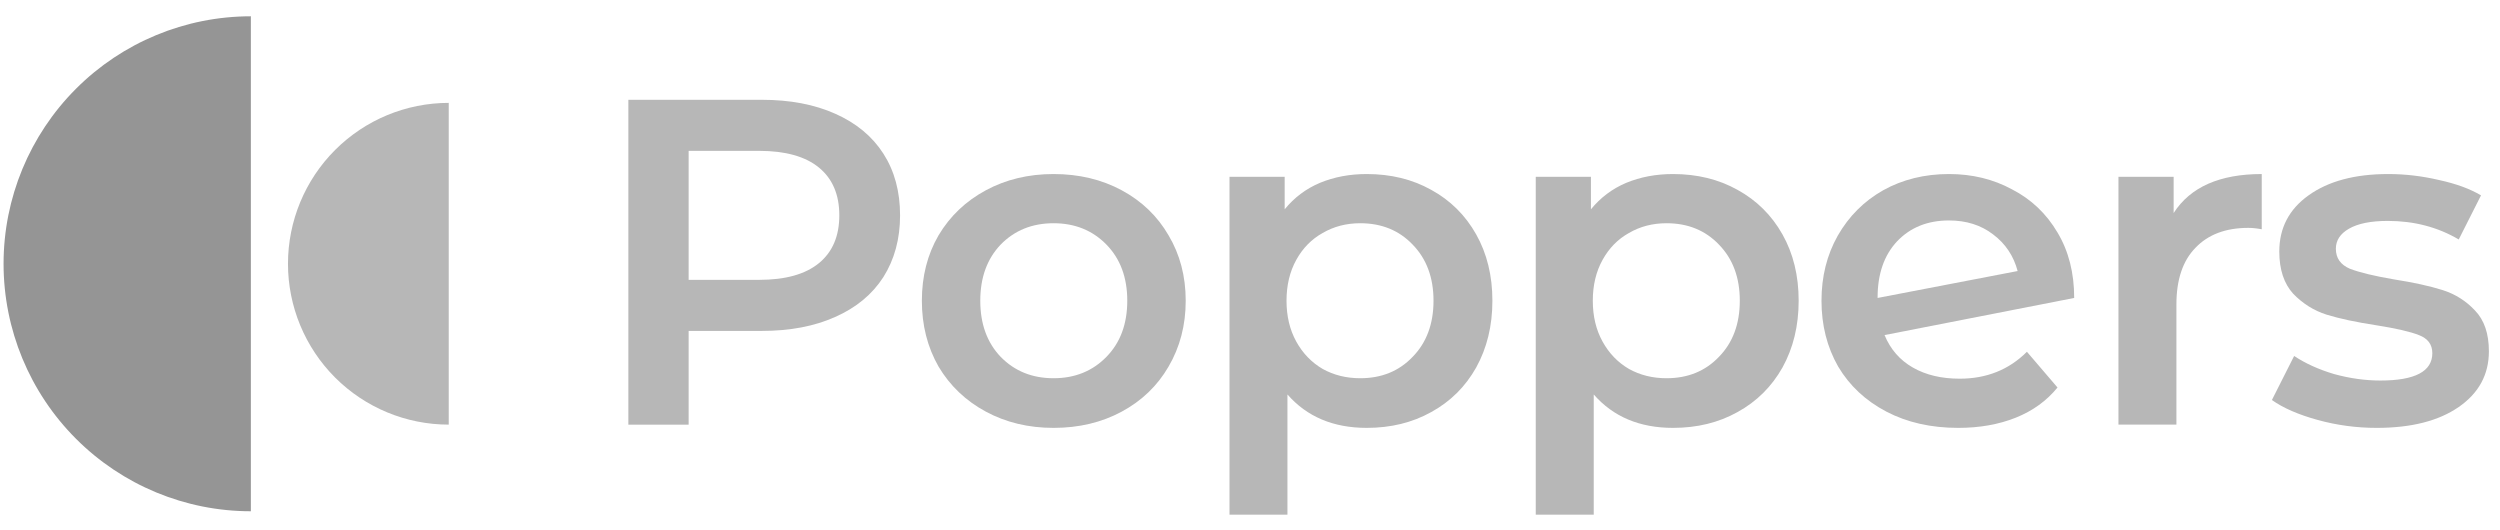 <svg width="99" height="21" viewBox="0 0 99 21" fill="none" xmlns="http://www.w3.org/2000/svg">
<path d="M30.171 3.952C31.285 3.952 32.252 4.136 33.072 4.503C33.904 4.871 34.541 5.398 34.982 6.084C35.422 6.77 35.643 7.585 35.643 8.528C35.643 9.459 35.422 10.274 34.982 10.972C34.541 11.658 33.904 12.185 33.072 12.552C32.252 12.92 31.285 13.104 30.171 13.104H27.27V16.816H24.883V3.952H30.171ZM30.061 11.082C31.101 11.082 31.891 10.862 32.429 10.421C32.968 9.98 33.237 9.349 33.237 8.528C33.237 7.707 32.968 7.076 32.429 6.635C31.891 6.194 31.101 5.974 30.061 5.974H27.27V11.082H30.061Z" fill="#B7B7B7"/>
<path d="M41.721 16.944C40.729 16.944 39.836 16.73 39.04 16.301C38.244 15.872 37.62 15.278 37.167 14.518C36.726 13.746 36.506 12.877 36.506 11.909C36.506 10.941 36.726 10.077 37.167 9.318C37.62 8.558 38.244 7.964 39.04 7.535C39.836 7.106 40.729 6.892 41.721 6.892C42.724 6.892 43.624 7.106 44.42 7.535C45.215 7.964 45.834 8.558 46.274 9.318C46.727 10.077 46.954 10.941 46.954 11.909C46.954 12.877 46.727 13.746 46.274 14.518C45.834 15.278 45.215 15.872 44.42 16.301C43.624 16.73 42.724 16.944 41.721 16.944ZM41.721 14.978C42.565 14.978 43.263 14.696 43.814 14.132C44.365 13.569 44.64 12.828 44.64 11.909C44.64 10.99 44.365 10.249 43.814 9.685C43.263 9.122 42.565 8.84 41.721 8.84C40.876 8.84 40.178 9.122 39.627 9.685C39.089 10.249 38.819 10.99 38.819 11.909C38.819 12.828 39.089 13.569 39.627 14.132C40.178 14.696 40.876 14.978 41.721 14.978Z" fill="#B7B7B7"/>
<path d="M54.123 6.892C55.077 6.892 55.928 7.1 56.675 7.517C57.434 7.933 58.028 8.521 58.456 9.281C58.884 10.04 59.099 10.916 59.099 11.909C59.099 12.901 58.884 13.783 58.456 14.555C58.028 15.315 57.434 15.903 56.675 16.319C55.928 16.736 55.077 16.944 54.123 16.944C52.8 16.944 51.754 16.503 50.983 15.621V20.38H48.688V7.002H50.873V8.289C51.252 7.823 51.717 7.474 52.268 7.241C52.831 7.008 53.449 6.892 54.123 6.892ZM53.865 14.978C54.71 14.978 55.402 14.696 55.94 14.132C56.491 13.569 56.767 12.828 56.767 11.909C56.767 10.99 56.491 10.249 55.94 9.685C55.402 9.122 54.71 8.84 53.865 8.84C53.315 8.84 52.819 8.969 52.378 9.226C51.938 9.471 51.589 9.826 51.332 10.292C51.075 10.757 50.946 11.296 50.946 11.909C50.946 12.521 51.075 13.06 51.332 13.526C51.589 13.991 51.938 14.353 52.378 14.61C52.819 14.855 53.315 14.978 53.865 14.978Z" fill="#B7B7B7"/>
<path d="M66.251 6.892C67.206 6.892 68.057 7.1 68.804 7.517C69.562 7.933 70.156 8.521 70.585 9.281C71.013 10.04 71.227 10.916 71.227 11.909C71.227 12.901 71.013 13.783 70.585 14.555C70.156 15.315 69.562 15.903 68.804 16.319C68.057 16.736 67.206 16.944 66.251 16.944C64.929 16.944 63.883 16.503 63.112 15.621V20.38H60.816V7.002H63.001V8.289C63.381 7.823 63.846 7.474 64.397 7.241C64.96 7.008 65.578 6.892 66.251 6.892ZM65.994 14.978C66.839 14.978 67.531 14.696 68.069 14.132C68.62 13.569 68.896 12.828 68.896 11.909C68.896 10.99 68.62 10.249 68.069 9.685C67.531 9.122 66.839 8.84 65.994 8.84C65.444 8.84 64.948 8.969 64.507 9.226C64.066 9.471 63.718 9.826 63.461 10.292C63.203 10.757 63.075 11.296 63.075 11.909C63.075 12.521 63.203 13.06 63.461 13.526C63.718 13.991 64.066 14.353 64.507 14.61C64.948 14.855 65.444 14.978 65.994 14.978Z" fill="#B7B7B7"/>
<path d="M77.603 14.996C78.668 14.996 79.555 14.641 80.266 13.93L81.477 15.345C81.049 15.872 80.498 16.27 79.825 16.54C79.151 16.809 78.392 16.944 77.548 16.944C76.471 16.944 75.522 16.73 74.702 16.301C73.882 15.872 73.245 15.278 72.792 14.518C72.351 13.746 72.131 12.877 72.131 11.909C72.131 10.953 72.345 10.096 72.773 9.336C73.214 8.564 73.814 7.964 74.573 7.535C75.345 7.106 76.213 6.892 77.18 6.892C78.099 6.892 78.931 7.094 79.677 7.499C80.437 7.891 81.037 8.46 81.477 9.207C81.918 9.943 82.138 10.806 82.138 11.799L74.628 13.269C74.861 13.832 75.234 14.261 75.749 14.555C76.263 14.849 76.881 14.996 77.603 14.996ZM77.18 8.73C76.336 8.73 75.65 9.005 75.124 9.557C74.61 10.108 74.353 10.849 74.353 11.78V11.799L79.898 10.733C79.739 10.132 79.415 9.649 78.925 9.281C78.447 8.914 77.866 8.73 77.18 8.73Z" fill="#B7B7B7"/>
<path d="M86.076 8.436C86.737 7.407 87.9 6.892 89.565 6.892V9.079C89.368 9.042 89.191 9.024 89.032 9.024C88.138 9.024 87.441 9.287 86.939 9.814C86.437 10.328 86.186 11.076 86.186 12.056V16.815H83.891V7.002H86.076V8.436Z" fill="#B7B7B7"/>
<path d="M94.116 16.944C93.321 16.944 92.543 16.84 91.784 16.631C91.025 16.423 90.42 16.16 89.967 15.841L90.848 14.096C91.289 14.39 91.815 14.629 92.427 14.812C93.052 14.984 93.663 15.069 94.263 15.069C95.635 15.069 96.32 14.708 96.32 13.985C96.32 13.642 96.142 13.403 95.787 13.269C95.445 13.134 94.888 13.005 94.116 12.883C93.308 12.76 92.647 12.619 92.133 12.46C91.632 12.301 91.191 12.025 90.811 11.633C90.444 11.229 90.26 10.671 90.26 9.961C90.26 9.03 90.646 8.289 91.417 7.737C92.201 7.174 93.253 6.892 94.575 6.892C95.249 6.892 95.922 6.972 96.595 7.131C97.269 7.278 97.819 7.48 98.248 7.737L97.366 9.483C96.534 8.993 95.597 8.748 94.557 8.748C93.884 8.748 93.37 8.852 93.014 9.06C92.672 9.257 92.5 9.52 92.5 9.851C92.5 10.218 92.684 10.482 93.052 10.641C93.431 10.788 94.012 10.929 94.796 11.063C95.579 11.186 96.222 11.327 96.724 11.486C97.226 11.645 97.654 11.915 98.009 12.295C98.377 12.675 98.56 13.213 98.56 13.912C98.56 14.831 98.162 15.566 97.366 16.117C96.571 16.668 95.487 16.944 94.116 16.944Z" fill="#B7B7B7"/>
<path d="M9.934 0.645C7.336 0.645 4.845 1.677 3.009 3.515C1.172 5.353 0.141 7.846 0.141 10.445C0.141 13.044 1.172 15.537 3.009 17.375C4.845 19.213 7.336 20.246 9.934 20.246V10.445V0.645Z" fill="#959595"/>
<path d="M17.77 4.074C16.081 4.074 14.463 4.746 13.269 5.94C12.075 7.135 11.404 8.755 11.404 10.445C11.404 12.134 12.075 13.755 13.269 14.95C14.463 16.144 16.081 16.815 17.77 16.815V10.445V4.074Z" fill="#B7B7B7"/>
</svg>
